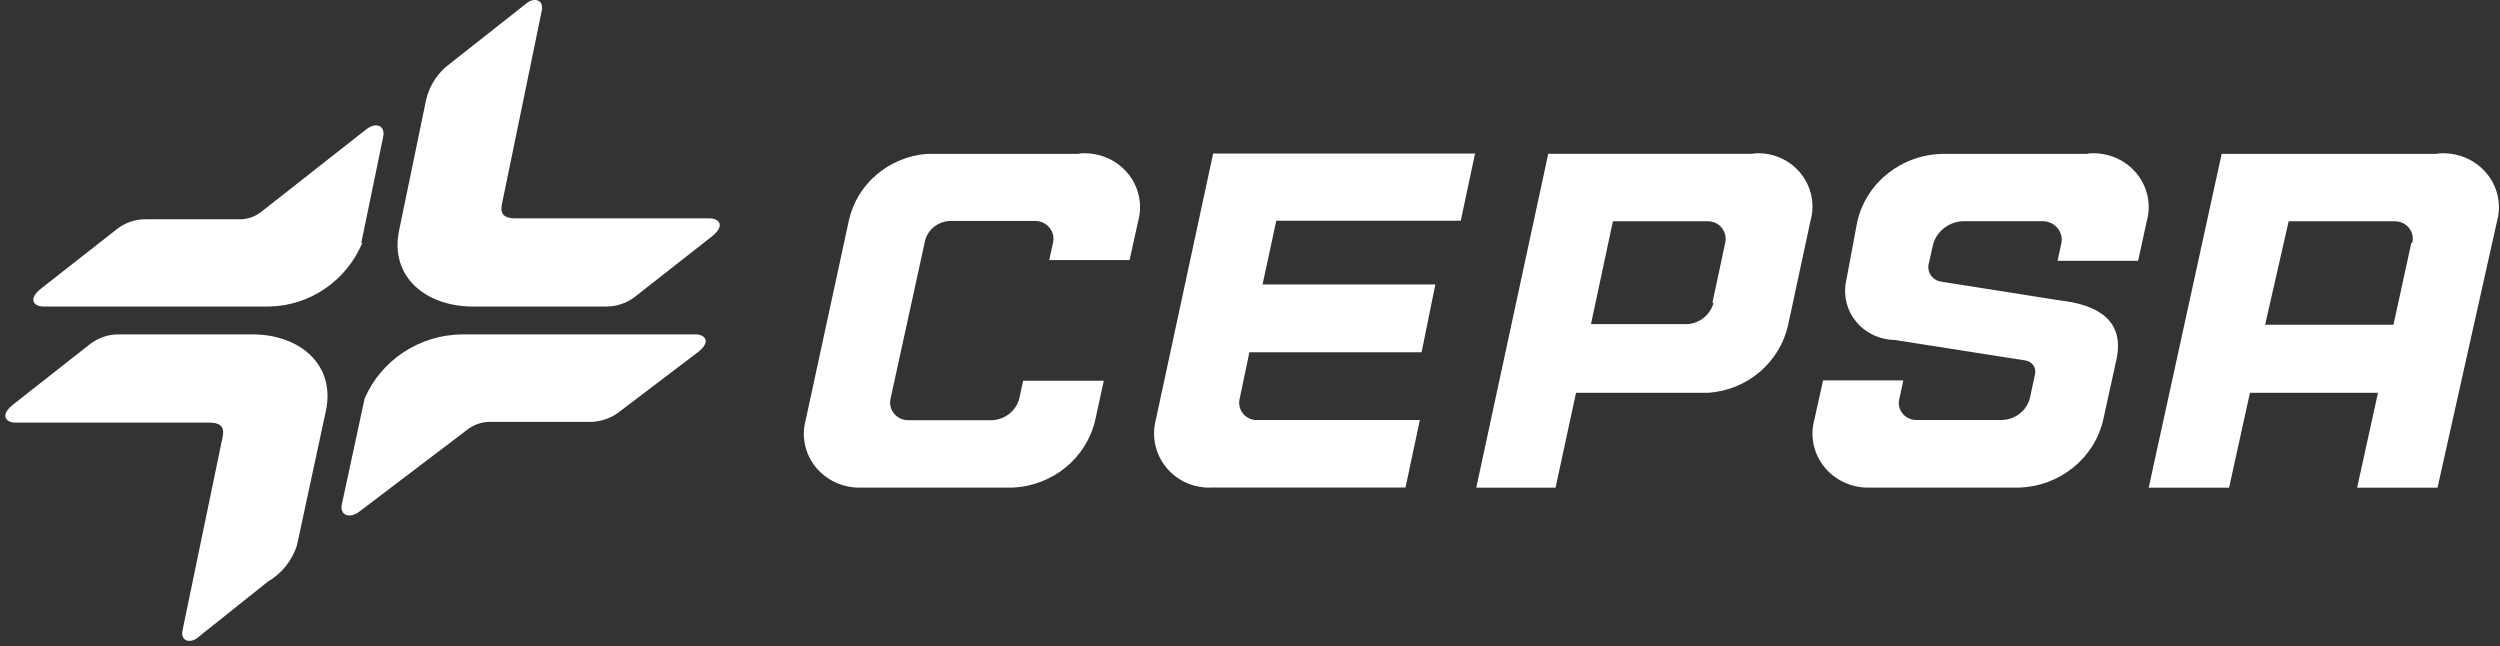 <svg width="236" height="61" viewBox="0 0 236 61" fill="none" xmlns="http://www.w3.org/2000/svg">
<rect x="0" y="0" width="236" height="61" fill="#333333" stroke="none"/>
<path fill-rule="evenodd" clip-rule="evenodd" d="M139.36 14.495H114.52L109.11 39.624C108.691 41.214 109.07 42.906 110.13 44.173C111.19 45.44 112.803 46.127 114.465 46.022H132.68L134.033 39.651H118.743C118.212 39.686 117.696 39.466 117.358 39.062C117.019 38.657 116.897 38.117 117.031 37.609L117.942 33.253H134.198L135.496 26.855H119.184L120.481 20.838H137.897L139.249 14.467L139.36 14.495ZM101.958 14.522H87.542C83.894 14.797 80.872 17.378 80.124 20.856L76.065 39.613C75.626 41.176 75.982 42.849 77.021 44.117C78.061 45.384 79.66 46.094 81.328 46.028H95.632C99.393 45.837 102.562 43.236 103.386 39.667L104.198 35.943H96.584L96.22 37.628C95.921 38.765 94.905 39.587 93.7 39.667H85.722C85.203 39.664 84.712 39.431 84.391 39.034C84.069 38.637 83.952 38.12 84.071 37.628L87.318 22.759C87.582 21.633 88.621 20.84 89.809 20.856H97.731C98.252 20.861 98.744 21.093 99.069 21.488C99.395 21.883 99.52 22.4 99.411 22.895L99.047 24.553H106.633L107.445 20.856C107.886 19.241 107.483 17.518 106.365 16.248C105.247 14.978 103.558 14.322 101.846 14.495L101.958 14.522ZM209.725 14.522H230.102V14.495C231.821 14.322 233.517 14.978 234.639 16.25C235.762 17.521 236.167 19.245 235.724 20.862L230.102 46.033H222.513L224.481 37.08H212.395L210.427 46.033H202.838L209.725 14.522ZM225.942 30.658L227.629 22.93H227.713C227.842 22.446 227.736 21.932 227.423 21.534C227.111 21.136 226.627 20.898 226.111 20.889H216.049L213.828 30.658H225.942ZM146.154 14.516H165.489L165.516 14.489C167.196 14.335 168.844 15.008 169.921 16.287C170.998 17.566 171.366 19.287 170.902 20.885L168.803 30.655C168.021 34.222 164.931 36.845 161.235 37.078H148.778L146.845 46.033H139.36L146.154 14.516ZM159.302 30.601C160.472 30.513 161.458 29.705 161.76 28.587H161.65L162.865 22.899C162.973 22.411 162.852 21.901 162.536 21.51C162.22 21.119 161.742 20.89 161.235 20.885H152.258L150.187 30.601H159.302ZM197.209 14.526H183.461C179.545 14.562 176.172 17.219 175.324 20.936L174.257 26.636C174.001 27.974 174.365 29.353 175.252 30.405C176.139 31.457 177.46 32.074 178.859 32.092L191.205 34.028C191.509 34.073 191.78 34.241 191.951 34.49C192.122 34.739 192.177 35.047 192.103 35.337L191.626 37.574C191.324 38.762 190.246 39.609 188.988 39.647H180.991C180.457 39.675 179.942 39.451 179.608 39.045C179.274 38.639 179.162 38.102 179.308 37.601L179.673 35.91H172.097L171.283 39.592C170.845 41.156 171.198 42.829 172.233 44.1C173.269 45.37 174.864 46.086 176.53 46.029H190.559C194.439 45.925 197.743 43.254 198.556 39.565L199.819 33.81C200.52 30.291 198.107 28.764 194.431 28.355L183.208 26.582C182.811 26.512 182.463 26.283 182.25 25.95C182.036 25.618 181.976 25.213 182.086 24.836L182.507 22.981C182.887 21.773 184.013 20.93 185.312 20.881H192.776C193.316 20.865 193.834 21.086 194.188 21.483C194.542 21.88 194.693 22.41 194.6 22.927L194.235 24.618H201.839L202.653 20.881C203.11 19.259 202.71 17.523 201.587 16.244C200.463 14.966 198.76 14.312 197.041 14.499L197.209 14.526ZM34.212 22.911C32.71 26.49 29.289 28.846 25.464 28.935H4.084C3.269 28.935 2.562 28.299 3.866 27.249L11.093 21.585C11.876 20.989 12.832 20.678 13.809 20.701H22.747C23.437 20.679 24.102 20.437 24.649 20.01L34.565 12.217C35.461 11.499 36.412 11.831 36.168 12.936L34.103 22.939L34.212 22.911ZM47.375 19.306C47.238 20.029 47.375 20.613 48.694 20.613H66.996C67.821 20.613 68.535 21.253 67.216 22.311L59.906 28.043C59.113 28.641 58.147 28.954 57.158 28.934H44.627C40.23 28.934 36.768 26.151 37.675 21.754L40.23 9.399C40.555 8.03 41.355 6.826 42.484 6.004L49.793 0.244C50.398 -0.201 51.36 -0.09 51.14 1.023L47.375 19.306ZM33.943 48.282C33.013 49.001 32.026 48.669 32.28 47.564L34.422 37.617C35.988 33.99 39.593 31.616 43.61 31.565H65.65C66.495 31.565 67.228 32.201 65.875 33.251L58.378 38.943C57.566 39.538 56.574 39.849 55.56 39.827H46.174C45.45 39.845 44.749 40.087 44.173 40.518L33.943 48.282ZM18.581 60.256C17.977 60.702 17.016 60.59 17.236 59.476L21.025 41.204C21.162 40.48 21.025 39.895 19.735 39.895H1.449C0.625 39.895 -0.089 39.254 1.229 38.195L8.532 32.458C9.325 31.859 10.291 31.546 11.278 31.566H23.825C28.218 31.566 31.678 34.352 30.772 38.752C29.976 42.485 28.026 51.51 28.026 51.51C27.554 52.947 26.577 54.156 25.281 54.908L18.581 60.256Z" fill="white"/>
</svg>
